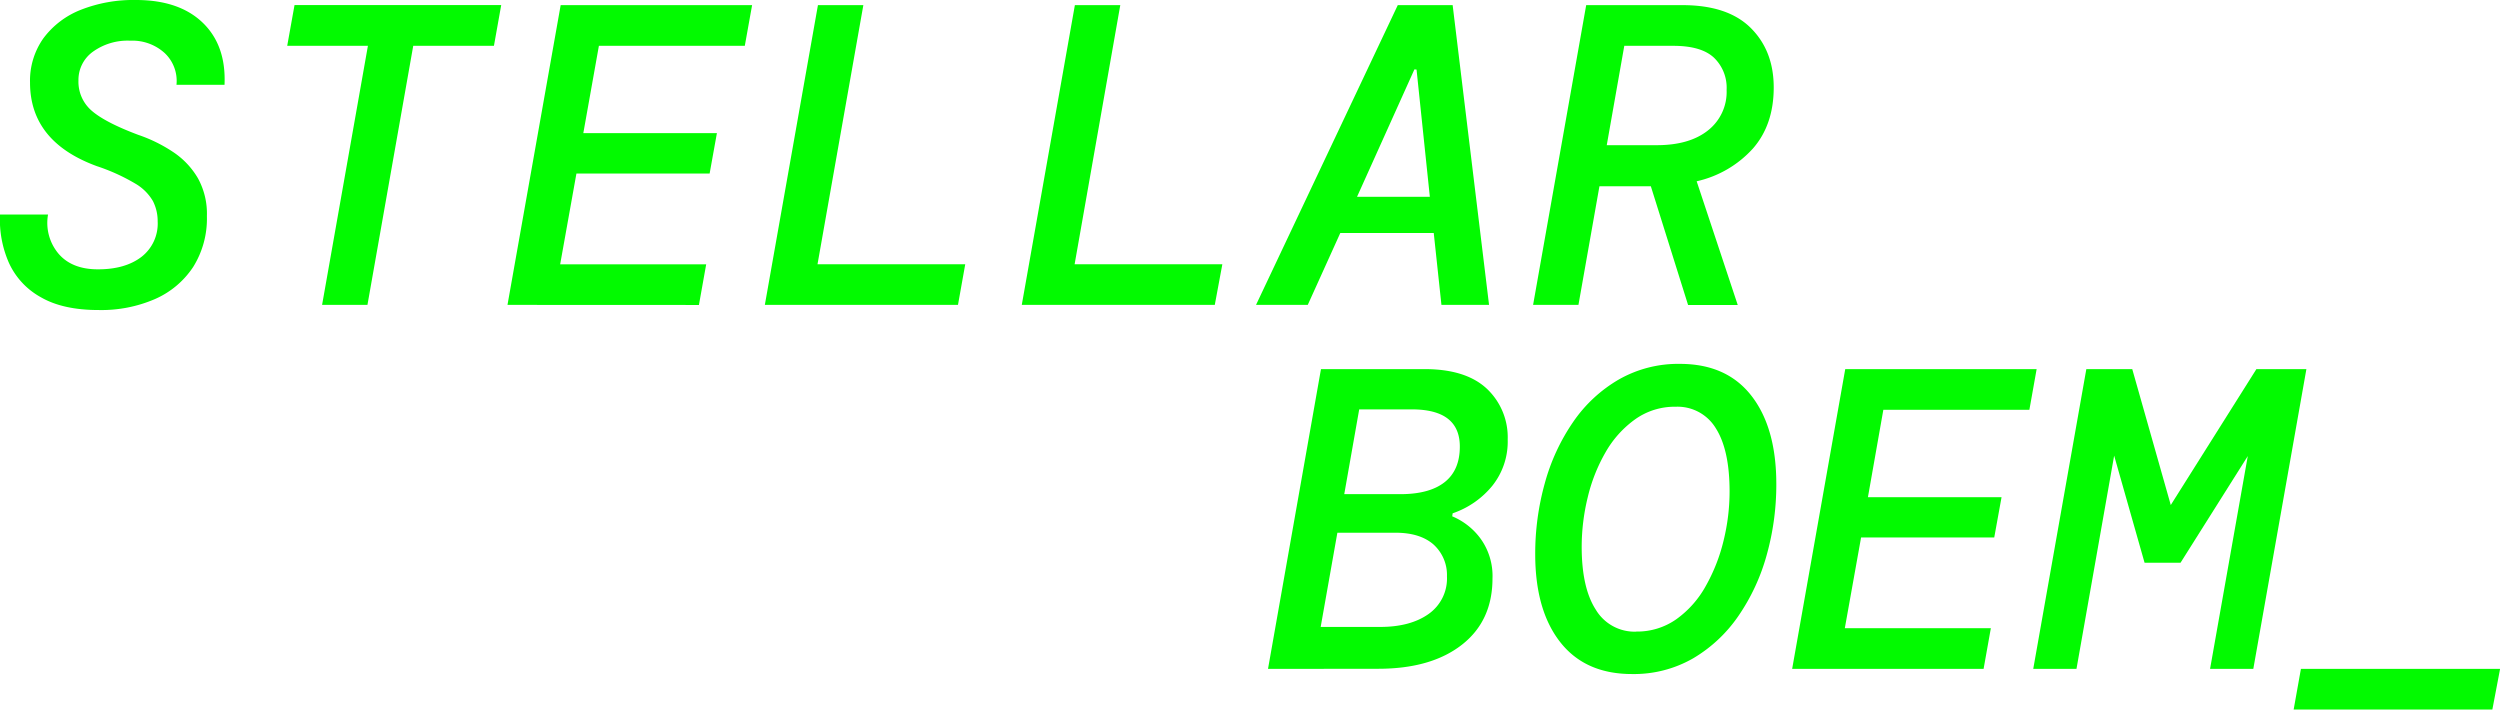 <svg id="Laag_1" data-name="Laag 1" xmlns="http://www.w3.org/2000/svg" viewBox="0 0 588.58 167.06"><defs><style>.cls-1{isolation:isolate;}.cls-2{fill:#02FA00;}</style></defs><g id="STELLAR_BOEM_" data-name="STELLAR BOEM " class="cls-1"><g class="cls-1"><path class="cls-2" d="M26.2,76.14q-8.37,0-13.56-3A17.56,17.56,0,0,1,5.13,65.1,25.28,25.28,0,0,1,3,53.66H14.31a11.26,11.26,0,0,0,2.47,9.22q3.16,3.69,9.32,3.68,6.36,0,10.19-2.92a9.91,9.91,0,0,0,3.83-8.37A10.39,10.39,0,0,0,39,50.48a11.46,11.46,0,0,0-4.19-4.13,45.94,45.94,0,0,0-9-4.08Q10.08,36.52,10.07,22.61a17.25,17.25,0,0,1,3.18-10.49A20.15,20.15,0,0,1,22,5.47,33.76,33.76,0,0,1,35,3.15q10.17,0,15.72,5.34t5.14,14.62H44.55a9,9,0,0,0-2.77-7.46,11.29,11.29,0,0,0-8.11-2.92,14,14,0,0,0-8.83,2.62,8.17,8.17,0,0,0-3.37,6.75,9,9,0,0,0,3.17,7.16Q27.82,32,35.58,34.91A35.22,35.22,0,0,1,43.85,39a18.75,18.75,0,0,1,5.74,6.1A17.26,17.26,0,0,1,51.71,54a21.46,21.46,0,0,1-3.23,12,20.71,20.71,0,0,1-9,7.56A31.71,31.71,0,0,1,26.2,76.14Z" transform="translate(-3 -3.15)"/><path class="cls-2" d="M78.83,74.93l10.79-61h-19l1.72-9.58H121l-1.71,9.58h-19l-10.78,61Z" transform="translate(-3 -3.15)"/><path class="cls-2" d="M122.48,74.93,135,4.36h45.07l-1.72,9.58H144L140.33,34.5h31.45L170.07,44H138.71l-3.83,21.38h34.38l-1.71,9.57Z" transform="translate(-3 -3.15)"/><path class="cls-2" d="M183.07,74.93l12.5-70.57h10.69l-10.79,61h34.78l-1.71,9.57Z" transform="translate(-3 -3.15)"/><path class="cls-2" d="M243.56,74.93l12.5-70.57h10.69L256,65.36h34.78L289,74.93Z" transform="translate(-3 -3.15)"/><path class="cls-2" d="M298.71,74.93,332.08,4.36H345l8.57,70.57H342.36L340.55,58h-22l-7.66,16.93ZM336,19.48l-13.51,30h17.14l-3.13-29.95Z" transform="translate(-3 -3.15)"/><path class="cls-2" d="M363.94,74.93l12.5-70.57h22.68q10.68,0,16.08,5.39t5.39,14q0,8.76-4.89,14.36a25.3,25.3,0,0,1-13.25,7.72l9.67,29.13H400.43L391.66,47h-12.1l-4.94,27.92Zm17.34-37.6h11.79q7.67,0,12.05-3.48a11.52,11.52,0,0,0,4.38-9.53,9.8,9.8,0,0,0-3-7.61q-3-2.78-9.58-2.77H385.41Z" transform="translate(-3 -3.15)"/></g><g class="cls-1"><path class="cls-2" d="M301.53,160.63,314,90.05h24.4q9.68,0,14.62,4.59a15.7,15.7,0,0,1,4.94,12,16.64,16.64,0,0,1-3.63,10.89A20.64,20.64,0,0,1,345,124l-.1.71a15.79,15.79,0,0,1,6.7,5.29,15,15,0,0,1,2.78,9.32q0,10-7.21,15.63t-19.61,5.65Zm12.4-9.88h14q7.15,0,11.45-3.08a10.21,10.21,0,0,0,4.28-8.82,9.67,9.67,0,0,0-3.28-7.61c-2.11-1.78-5.06-2.67-8.82-2.67H317.86Zm5.55-31.26h13.2q6.85,0,10.43-2.82t3.58-8.37q0-8.76-11.29-8.77H323Z" transform="translate(-3 -3.15)"/><path class="cls-2" d="M387.22,161.84q-11,0-16.89-7.51t-5.89-20.72a61.66,61.66,0,0,1,2.27-16.74,47.44,47.44,0,0,1,6.65-14.36,33.26,33.26,0,0,1,10.74-10,28.15,28.15,0,0,1,14.41-3.69q11,0,16.84,7.52t5.85,20.71a61.43,61.43,0,0,1-2.27,16.79,47.55,47.55,0,0,1-6.65,14.32,33.62,33.62,0,0,1-10.69,10A28,28,0,0,1,387.22,161.84Zm1-10a16,16,0,0,0,9.48-2.93,23.64,23.64,0,0,0,6.9-7.81,41.27,41.27,0,0,0,4.19-10.69,48.64,48.64,0,0,0,1.41-11.54q0-9.78-3.23-14.87a10.52,10.52,0,0,0-9.47-5.09,16,16,0,0,0-9.48,2.92,24.36,24.36,0,0,0-7,7.76,39.51,39.51,0,0,0-4.23,10.69,49.31,49.31,0,0,0-1.41,11.59q0,9.69,3.33,14.83A10.64,10.64,0,0,0,388.23,151.86Z" transform="translate(-3 -3.15)"/><path class="cls-2" d="M424.93,160.63l12.5-70.58h45.06l-1.71,9.58H446.4l-3.63,20.57h31.46l-1.72,9.48H441.16l-3.83,21.37h34.38L470,160.63Z" transform="translate(-3 -3.15)"/><path class="cls-2" d="M481.69,160.63l12.5-70.58H505l9.07,32,20.16-32H546L533.5,160.63H523.32l8.88-50.11-15.83,25.11H507.9l-7.16-25.21-8.87,50.21Z" transform="translate(-3 -3.15)"/><path class="cls-2" d="M543,170.2l1.71-9.57h46.89l-1.82,9.57Z" transform="translate(-3 -3.15)"/></g></g></svg>
